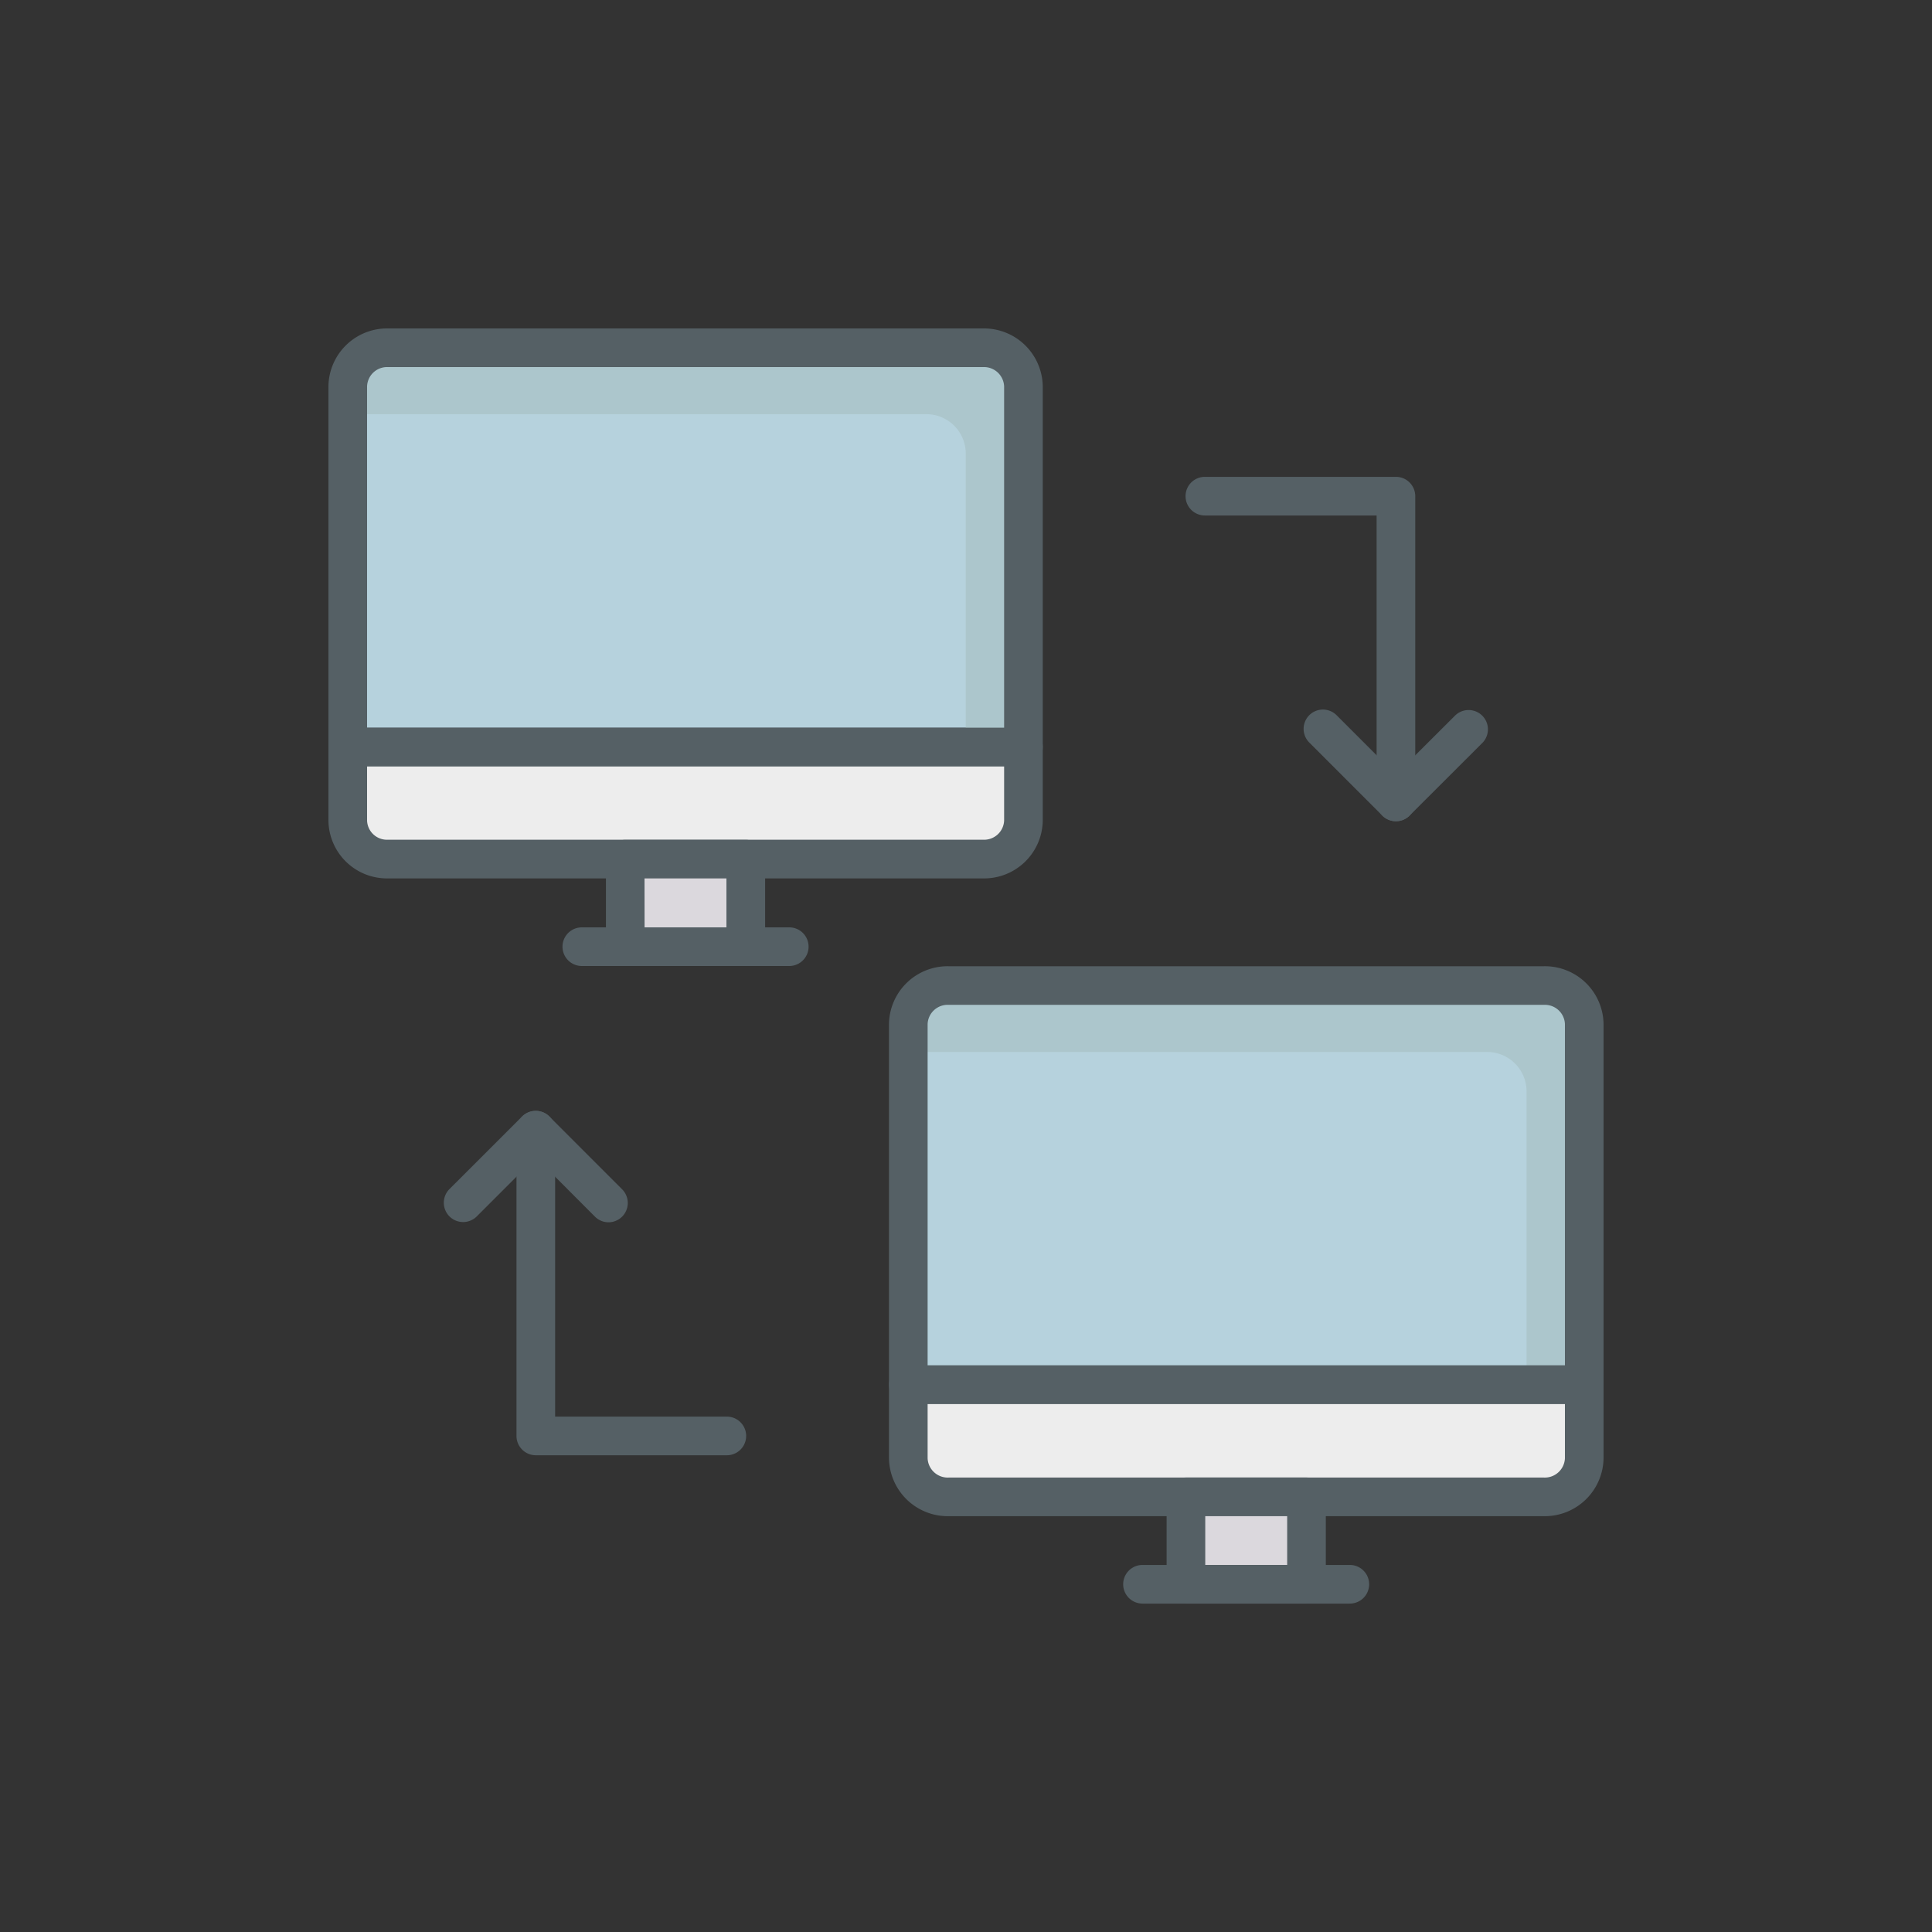 <svg id="Layer_1" height="512" viewBox="0 0 75 75" width="512" xmlns="http://www.w3.org/2000/svg" data-name="Layer 1"><rect x="0" y="0" width="75" height="75" fill="#333333" stroke="none"/><path d="m39.73 15v14h-26.23v-14a1.522 1.522 0 0 1 1.55-1.5h23.12a1.531 1.531 0 0 1 1.56 1.5z" fill="#b6d2dd"/><path d="m39.73 29v2.86a1.529 1.529 0 0 1 -1.56 1.49h-23.12a1.52 1.52 0 0 1 -1.55-1.49v-2.86z" fill="#ededed"/><path d="m38.17 34.1h-23.12a2.273 2.273 0 0 1 -2.3-2.24v-2.86a.75.75 0 0 1 .75-.75h26.23a.749.749 0 0 1 .75.75v2.859a2.278 2.278 0 0 1 -2.31 2.241zm-23.92-4.351v2.109a.772.772 0 0 0 .8.74h23.12a.778.778 0 0 0 .81-.74v-2.109z" fill="#556065"/><path d="m24.273 33.352h4.68v3.394h-4.68z" fill="#dbd8dd"/><path d="m28.952 37.5h-4.68a.75.75 0 0 1 -.75-.75v-3.398a.75.75 0 0 1 .75-.75h4.68a.75.75 0 0 1 .75.75v3.394a.75.75 0 0 1 -.75.754zm-3.93-1.5h3.178v-1.9h-3.18z" fill="#556065"/><path d="m30.639 37.5h-8.053a.75.75 0 0 1 0-1.5h8.053a.75.75 0 1 1 0 1.5z" fill="#556065"/><path d="m61.5 53.748v2.86a1.531 1.531 0 0 1 -1.56 1.5h-23.12a1.531 1.531 0 0 1 -1.56-1.5v-2.86z" fill="#ededed"/><path d="m59.94 58.858h-23.12a2.283 2.283 0 0 1 -2.31-2.25v-2.859a.75.75 0 0 1 .75-.75h26.24a.75.75 0 0 1 .75.75v2.859a2.283 2.283 0 0 1 -2.31 2.25zm-23.93-4.358v2.109a.782.782 0 0 0 .81.75h23.12a.782.782 0 0 0 .81-.75v-2.109z" fill="#556065"/><path d="m61.5 39.748v14h-26.24v-14a1.529 1.529 0 0 1 1.56-1.49h23.12a1.529 1.529 0 0 1 1.56 1.49z" fill="#b6d2dd"/><path d="m39.73 15v14h-2.24v-11.422a1.531 1.531 0 0 0 -1.56-1.5h-22.43v-1.078a1.522 1.522 0 0 1 1.55-1.5h23.12a1.531 1.531 0 0 1 1.56 1.5z" fill="#acc6cc"/><path d="m61.5 39.748v14h-2.24v-11.42a1.529 1.529 0 0 0 -1.56-1.49h-22.44v-1.09a1.529 1.529 0 0 1 1.56-1.49h23.12a1.529 1.529 0 0 1 1.56 1.49z" fill="#acc6cc"/><path d="m46.038 58.108h4.68v3.394h-4.68z" fill="#dbd8dd"/><g fill="#556065"><path d="m50.718 62.251h-4.68a.75.75 0 0 1 -.75-.75v-3.394a.75.75 0 0 1 .75-.75h4.68a.75.75 0 0 1 .75.75v3.393a.75.75 0 0 1 -.75.751zm-3.93-1.5h3.18v-1.894h-3.18z"/><path d="m52.4 62.251h-8.048a.75.75 0 0 1 0-1.5h8.048a.75.75 0 0 1 0 1.5z"/><path d="m28.216 56.493h-7.416a.75.75 0 0 1 -.75-.75v-11.869a.75.75 0 0 1 1.5 0v11.119h6.666a.75.75 0 0 1 0 1.5z"/><path d="m23.625 47.449a.744.744 0 0 1 -.53-.22l-2.295-2.3-2.3 2.3a.75.75 0 0 1 -1.061-1.06l2.827-2.826a.75.75 0 0 1 .53-.219.752.752 0 0 1 .53.219l2.825 2.826a.75.75 0 0 1 -.53 1.28z"/><path d="m54.19 31.88a.75.75 0 0 1 -.75-.75v-11.119h-6.667a.75.75 0 0 1 0-1.5h7.417a.75.75 0 0 1 .75.75v11.869a.75.75 0 0 1 -.75.75z"/><path d="m54.19 31.88a.749.749 0 0 1 -.53-.22l-2.825-2.826a.75.75 0 1 1 1.061-1.06l2.294 2.295 2.3-2.295a.75.75 0 0 1 1.061 1.06l-2.83 2.826a.749.749 0 0 1 -.531.22z"/><path d="m61.5 54.5h-26.24a.75.75 0 0 1 -.75-.75v-14a2.278 2.278 0 0 1 2.31-2.241h23.12a2.278 2.278 0 0 1 2.31 2.241v14a.75.75 0 0 1 -.75.75zm-25.49-1.5h24.74v-13.251a.778.778 0 0 0 -.81-.741h-23.12a.778.778 0 0 0 -.81.741z"/><path d="m39.73 29.749h-26.23a.75.75 0 0 1 -.75-.75v-13.999a2.277 2.277 0 0 1 2.3-2.25h23.12a2.283 2.283 0 0 1 2.31 2.25v14a.75.75 0 0 1 -.75.749zm-25.48-1.5h24.73v-13.249a.782.782 0 0 0 -.81-.75h-23.12a.776.776 0 0 0 -.8.75z"/></g></svg>